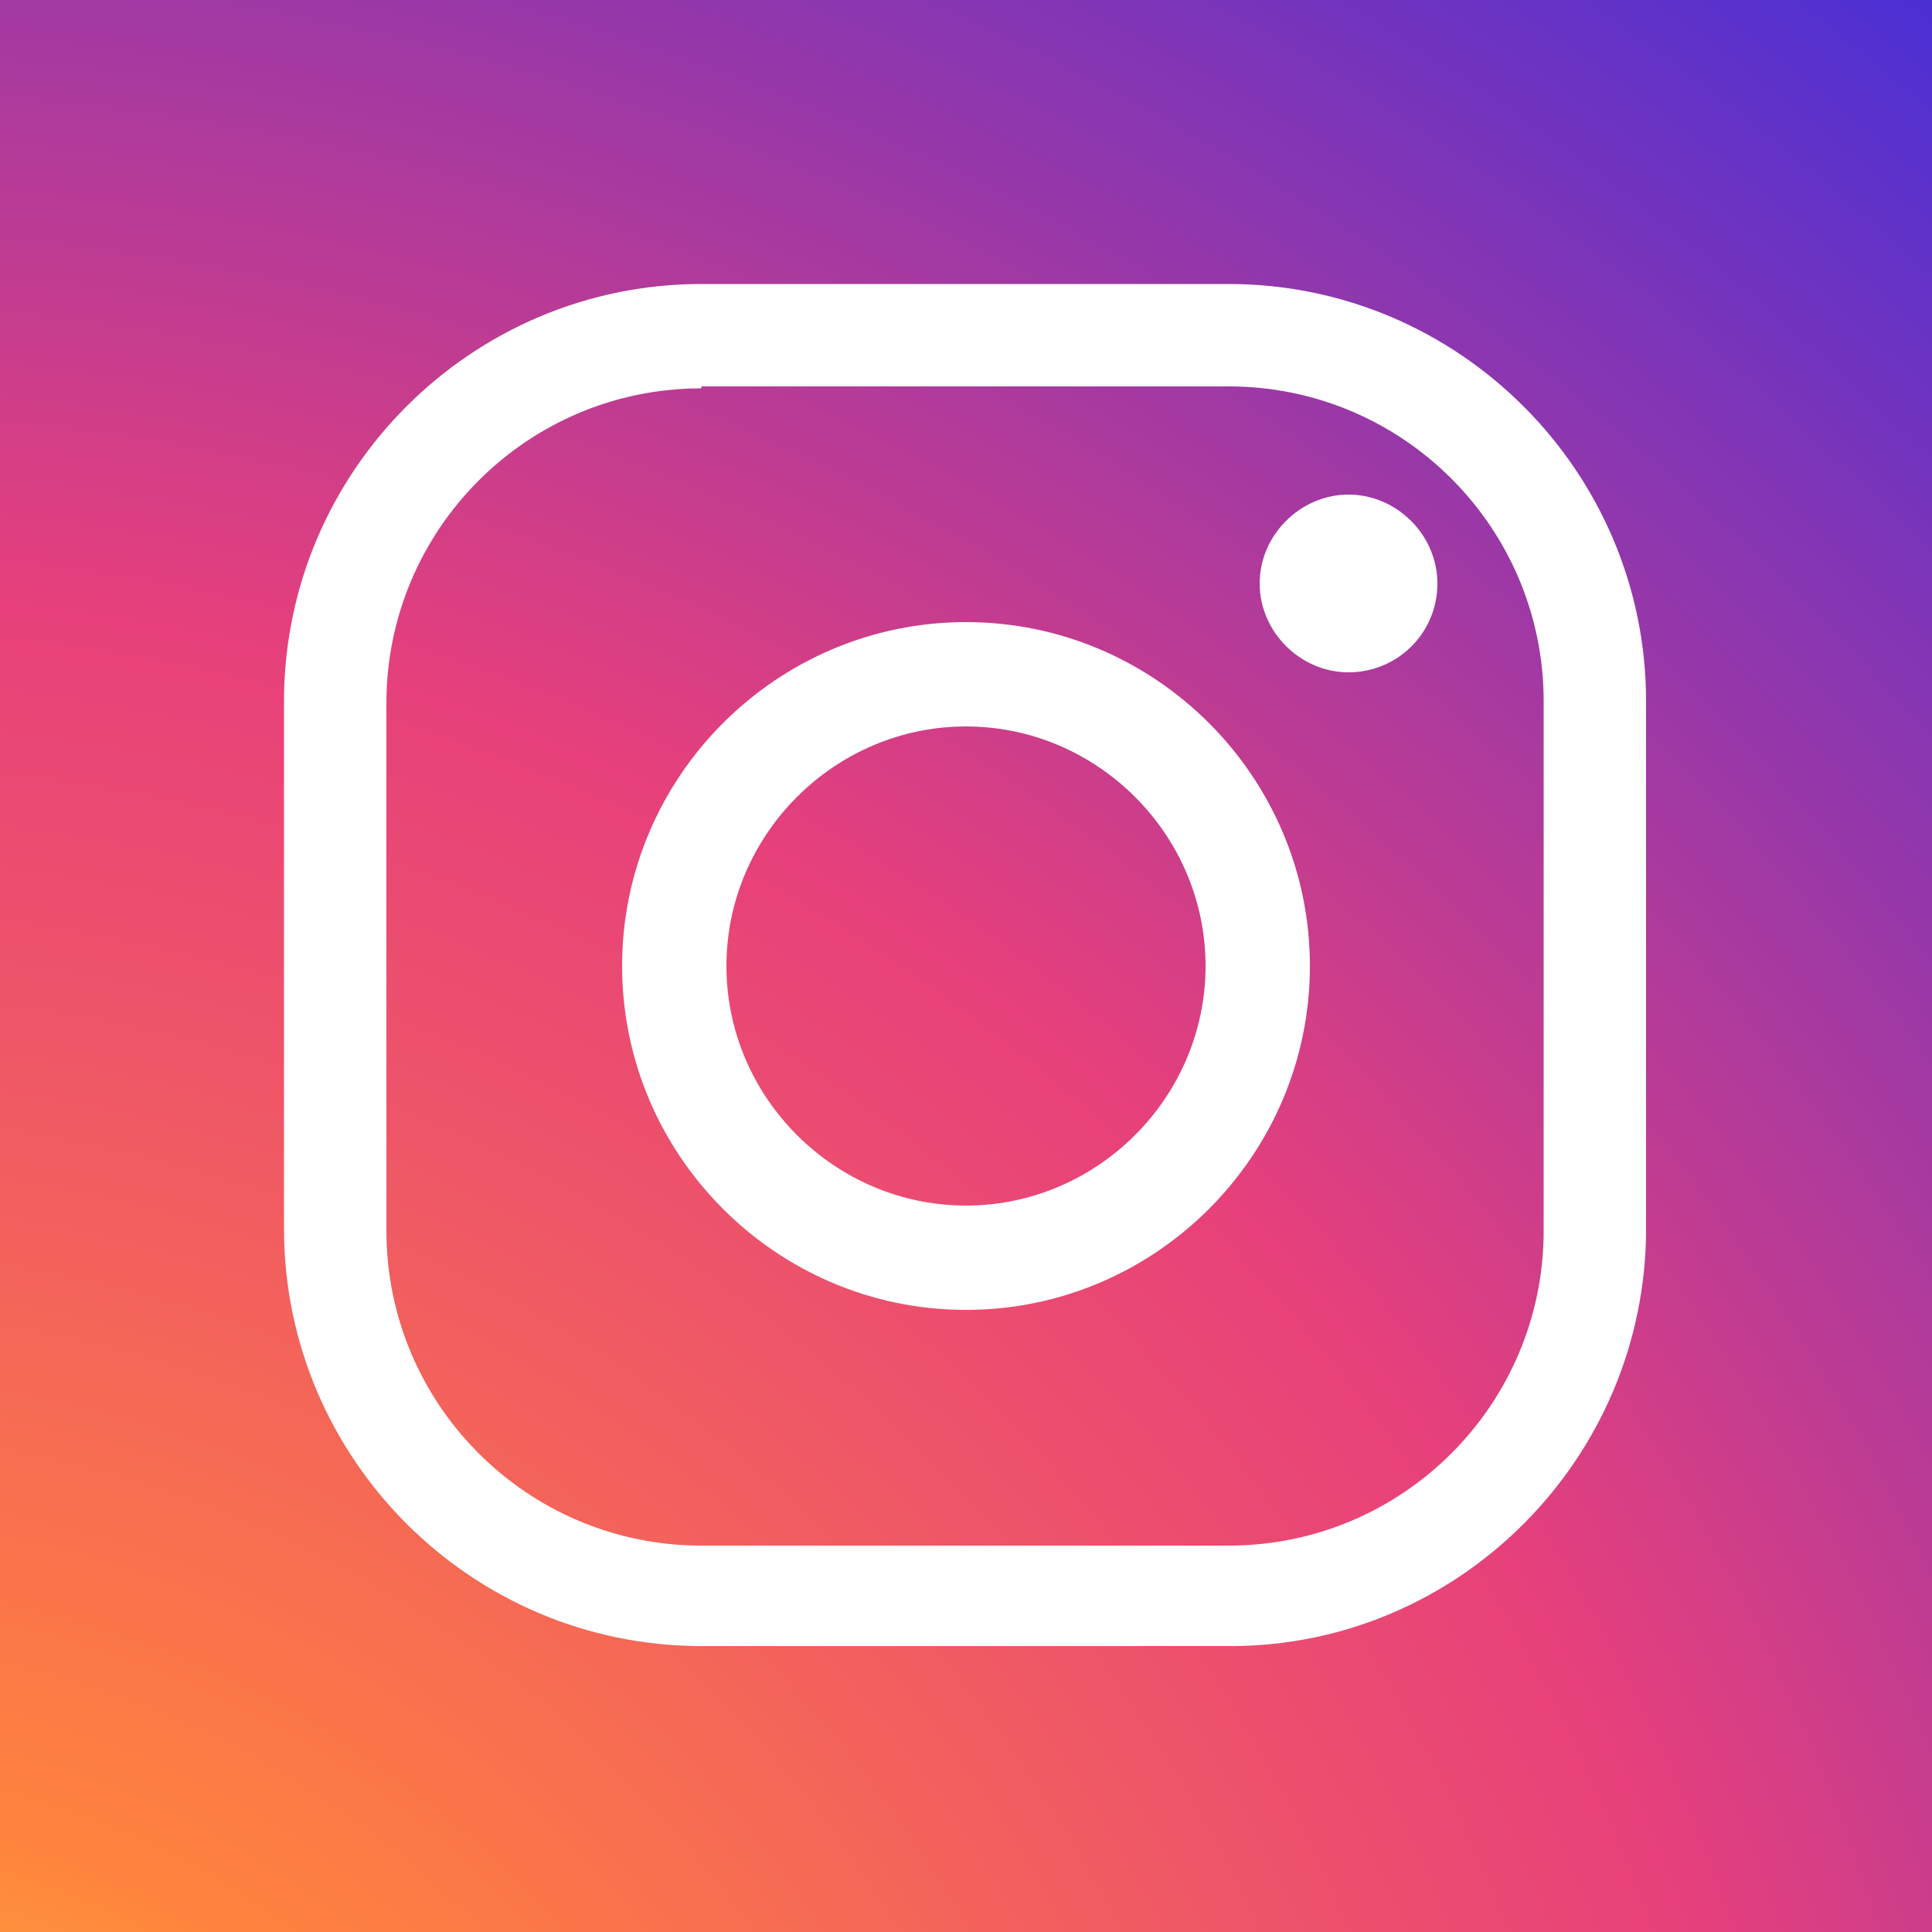 <?xml version="1.0" encoding="UTF-8"?>
<svg xmlns="http://www.w3.org/2000/svg" version="1.1" xmlns:xlink="http://www.w3.org/1999/xlink" viewBox="0 0 100 100">
  <rect x="0" y="0" width="100" height="100" fill="#333333" stroke="none"/>
  <defs>
    <style>
      .cls-1 {
        isolation: isolate;
      }

      .cls-2 {
        fill: #fff;
      }

      .cls-2, .cls-3, .cls-4 {
        stroke-width: 0px;
      }

      .cls-3, .cls-4 {
        fill: url(#Degradado_sin_nombre);
      }

      .cls-4 {
        mix-blend-mode: soft-light;
      }
    </style>
    <radialGradient id="Degradado_sin_nombre" data-name="Degradado sin nombre" cx="-10.9" cy="-33" fx="-10.9" fy="-33" r="208.5" gradientTransform="translate(0 102) scale(1 -1)" gradientUnits="userSpaceOnUse">
      <stop offset="0" stop-color="#f9ed41"/>
      <stop offset=".2" stop-color="#ff833d"/>
      <stop offset=".4" stop-color="#ee5568"/>
      <stop offset=".5" stop-color="#e7407b"/>
      <stop offset="1" stop-color="#0028ff"/>
    </radialGradient>
  </defs>
  <g class="cls-1">
    <g id="Capa_1" data-name="Capa 1">
      <polygon class="cls-3" points="100 100 0 100 0 100 0 0 100 0 100 100"/>
      <polygon class="cls-4" points="100 100 0 100 0 100 0 0 100 0 100 100"/>
      <polygon class="cls-4" points="100 100 0 100 0 100 0 0 100 0 100 100"/>
      <g>
        <path class="cls-2" d="M63.7,85.2h-27.4c-11.9,0-21.6-9.7-21.6-21.6v-27.3c0-11.9,9.7-21.6,21.6-21.6h27.3c11.9,0,21.6,9.7,21.6,21.6v27.3c0,11.9-9.7,21.6-21.5,21.6ZM36.3,20.1c-9,0-16.3,7.3-16.3,16.3v27.3c0,9,7.3,16.3,16.3,16.3h27.3c9,0,16.3-7.3,16.3-16.3v-27.4c0-9-7.3-16.3-16.3-16.3h-27.3Z"/>
        <path class="cls-2" d="M50,67.8c-9.8,0-17.8-8-17.8-17.8s8-17.8,17.8-17.8,17.8,8,17.8,17.8-8,17.8-17.8,17.8ZM50,37.6c-6.8,0-12.4,5.6-12.4,12.4s5.6,12.4,12.4,12.4,12.4-5.6,12.4-12.4-5.6-12.4-12.4-12.4Z"/>
        <path class="cls-2" d="M74.4,30.2c0,2.6-2.1,4.6-4.6,4.6s-4.6-2.1-4.6-4.6,2.1-4.6,4.6-4.6c2.5,0,4.6,2.1,4.6,4.6Z"/>
      </g>
    </g>
  </g>
</svg>